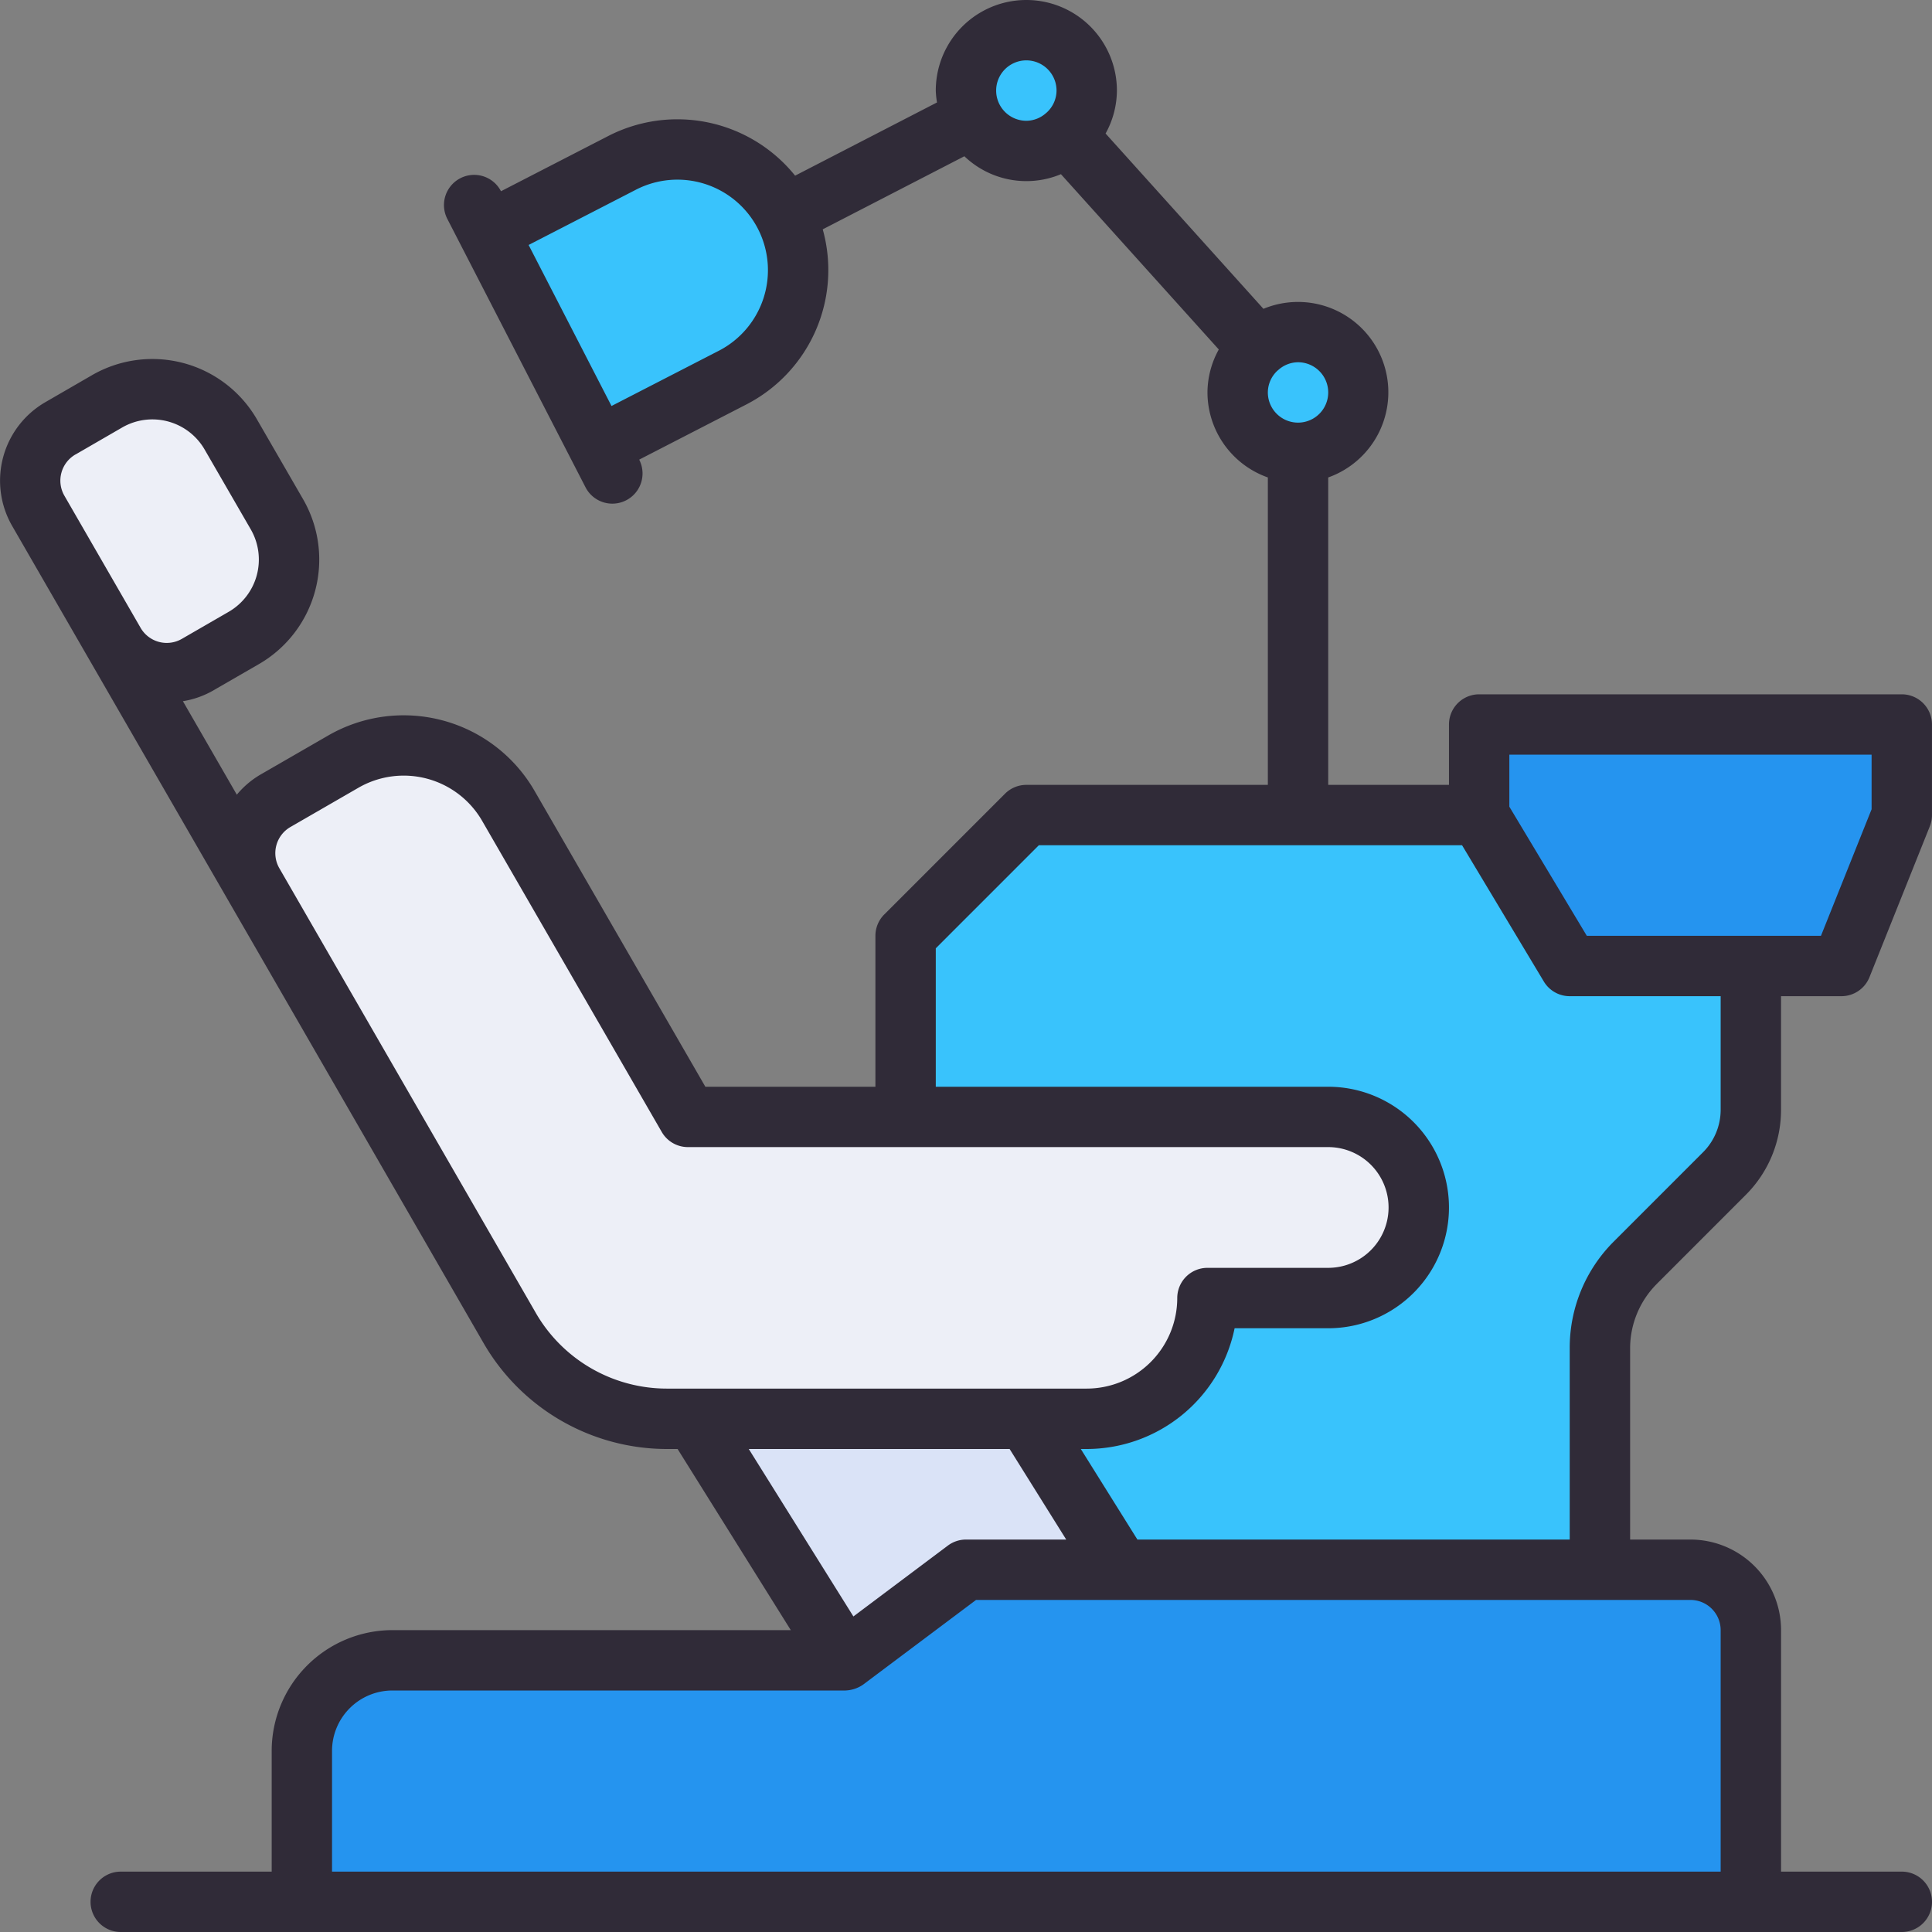 <svg height="512" viewBox="0 0 64 64" width="512" xmlns="http://www.w3.org/2000/svg"><rect x="0" y="0" width="64" height="64" fill="#808080" stroke="none"/><g id="Dentish_Chair" data-name="Dentish Chair"><path d="m37.12 52-3.12-5h2a3.994 3.994 0 0 0 4-4h4a3 3 0 0 0 0-6h-14v-6l4-4h15l3 5h6v4.76a3.024 3.024 0 0 1 -.881 2.121l-2.949 2.949a4.03 4.03 0 0 0 -1.17 2.83v7.34z" fill="#39c3fc"/><path d="m23 47h11l3.12 5h-5.12l-4 3z" fill="#dae3f7"/><path d="m5.529 22.297a2.01 2.01 0 0 1 -1.737-1l-2.524-4.376a2.004 2.004 0 0 1 .73-2.731l1.547-.894a2.996 2.996 0 0 1 1.497-.405 3.031 3.031 0 0 1 .78.103 2.979 2.979 0 0 1 1.824 1.397l1.528 2.644a3 3 0 0 1 -1.099 4.099l-1.551.895a1.995 1.995 0 0 1 -.995.267z" fill="#edeff7"/><path d="m10 63v-5a3.003 3.003 0 0 1 3-3h15l4-3h24a2.002 2.002 0 0 1 2 2v9z" fill="#2594ef"/><path d="m16.166 7.683 4.445-2.289a3.941 3.941 0 0 1 1.822-.443 4 4 0 0 1 1.84 7.556l-4.446 2.289z" fill="#39c3fc"/><path d="m22.086 47a6.017 6.017 0 0 1 -5.198-3.002l-8.499-14.736a2.003 2.003 0 0 1 .732-2.732l2.254-1.3a4.001 4.001 0 0 1 5.464 1.464l5.95 10.306h21.21a3 3 0 0 1 0 6h-3.917l-.163.8a4.015 4.015 0 0 1 -3.92 3.2z" fill="#edeff7"/><path d="m52 32-3-5v-3h14v3l-2 5z" fill="#2594ef"/><circle cx="43" cy="13" fill="#39c3fc" r="2"/><circle cx="34" cy="3" fill="#39c3fc" r="2"/><path d="m54.878 42.536 2.949-2.95a3.975 3.975 0 0 0 1.172-2.829v-3.757h2a1.001 1.001 0 0 0 .929-.628l2-5a1.008 1.008 0 0 0 .071-.372v-3a1 1 0 0 0 -1-1h-14a1 1 0 0 0 -1 1v2h-4v-10.184a2.993 2.993 0 1 0 -2.146-5.586l-5.229-5.807a2.962 2.962 0 0 0 .375-1.423 3 3 0 0 0 -6 0 2.959 2.959 0 0 0 .04.394l-4.7 2.425a5.009 5.009 0 0 0 -6.187-1.315l-3.556 1.831a1 1 0 1 0 -1.778.916l4.578 8.891a1 1 0 0 0 1.778-.916l3.556-1.831a5.008 5.008 0 0 0 2.524-5.798l4.692-2.421a2.971 2.971 0 0 0 3.199.594l5.229 5.807a2.962 2.962 0 0 0 -.375 1.423 2.995 2.995 0 0 0 2 2.816v10.184h-8a.999.999 0 0 0 -.707.293l-4 4a1 1 0 0 0 -.293.707v5h-5.633l-5.661-9.806a5.006 5.006 0 0 0 -6.83-1.831l-2.255 1.301a2.961 2.961 0 0 0 -.775.661l-1.786-3.097a2.948 2.948 0 0 0 .964-.332l1.551-.895a4 4 0 0 0 1.465-5.466l-1.528-2.644a4 4 0 0 0 -5.466-1.461l-1.547.895a3.004 3.004 0 0 0 -1.096 4.096c5.188 8.995 6.781 11.75 15.62 27.076a7.02 7.02 0 0 0 6.064 3.503h.36l3.75 6h-13.196a4.005 4.005 0 0 0 -4 4v4h-5a1 1 0 1 0 0 2h59a1 1 0 1 0 0-2h-4v-8a3.003 3.003 0 0 0 -3-3h-2v-6.343a3.02 3.02 0 0 1 .879-2.121zm-10.879-29.536a1 1 0 0 1 -2 0 .989.989 0 0 1 .327-.729l.012-.007.001-.002a.988.988 0 0 1 .66-.262 1.001 1.001 0 0 1 1 1zm-20.185-1.382-3.557 1.831-2.746-5.334 3.556-1.831a3 3 0 0 1 4.04 1.294 3.003 3.003 0 0 1 -1.294 4.041zm9.185-8.618a1 1 0 0 1 2 0 .989.989 0 0 1 -.329.731l-.01.006-.001.002a.988.988 0 0 1 -.66.262 1.001 1.001 0 0 1 -1-1zm29 22v1.808l-1.677 4.192h-7.757l-2.566-4.277v-1.723zm-59.5-9.943 1.547-.895a2 2 0 0 1 2.733.73l1.528 2.644a2 2 0 0 1 -.733 2.732l-1.551.896a1 1 0 0 1 -1.366-.367l-2.524-4.376a1.001 1.001 0 0 1 .365-1.365zm15.254 28.441-8.499-14.736a1.001 1.001 0 0 1 .366-1.366l2.254-1.301a3.001 3.001 0 0 1 4.098 1.098l5.95 10.306a1 1 0 0 0 .866.5h21.21a2 2 0 1 1 0 4h-4a1 1 0 0 0 -1 1 3.003 3.003 0 0 1 -3 3h-13.914a5.015 5.015 0 0 1 -4.332-2.502zm15.692 4.502 1.875 3h-3.321a1.001 1.001 0 0 0 -.6.2l-3.129 2.347-3.466-5.547zm23.554 6v8h-46v-4a2.002 2.002 0 0 1 2-2h15.001a1.102 1.102 0 0 0 .599-.2l3.734-2.8h23.666a1.001 1.001 0 0 1 1 1zm-19.321-3-1.875-3h.196a5.008 5.008 0 0 0 4.899-4h3.101a4 4 0 1 0 0-8h-13v-4.586l3.414-3.414h14.02l2.709 4.515a.999.999 0 0 0 .857.485h5v3.757a1.989 1.989 0 0 1 -.586 1.415l-2.949 2.95a4.968 4.968 0 0 0 -1.465 3.535v6.343z" fill="#302b38"/></g></svg>